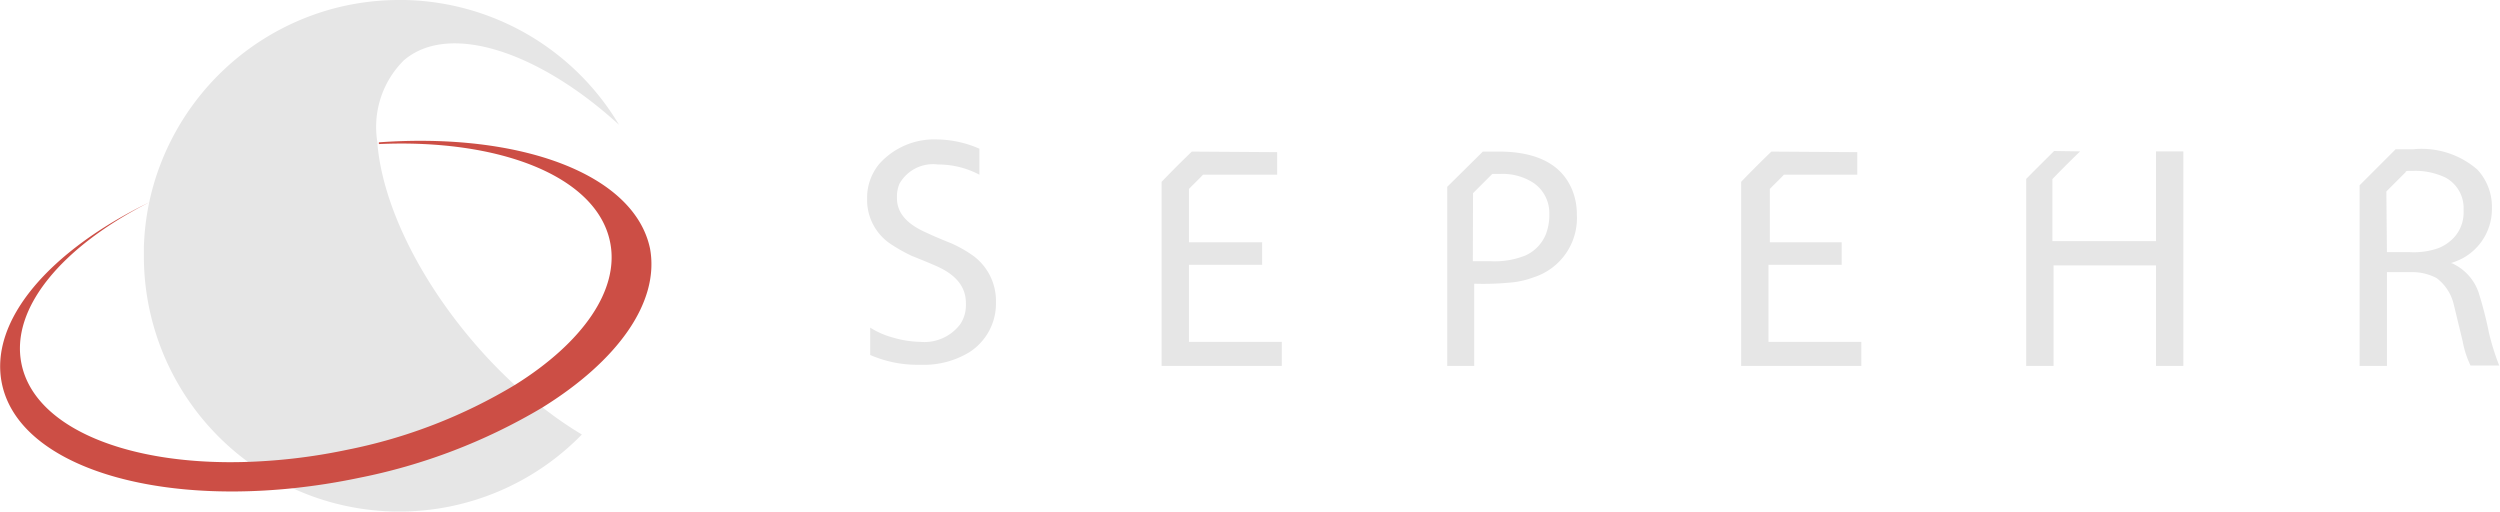 <svg id="Layer_1" data-name="Layer 1" xmlns="http://www.w3.org/2000/svg" viewBox="0 0 129.8 26.56"><defs><style>.cls-1{fill:#e6e6e6;}.cls-2{fill:#cc4e45;}</style></defs><title>sepehr logo</title><path class="cls-1" d="M797.12-148a25.87,25.87,0,0,1-2.32-2.43c-2.86-3.41-4.56-7.13-4.82-10.06v-.09a4.87,4.87,0,0,1,1.37-4.29c2.34-2,7-.46,11.17,3.35A13.27,13.27,0,0,0,791.39-168h-.27a13.3,13.3,0,0,0-3.52.47,13.31,13.31,0,0,0-8.24,6.63,13.18,13.18,0,0,0-1.23,3.39v0a13.24,13.24,0,0,0-.28,2.35c0,.14,0,.27,0,.41A13.26,13.26,0,0,0,783.28-144a13.25,13.25,0,0,0,2.3,1.35,13.22,13.22,0,0,0,5.55,1.21,13.24,13.24,0,0,0,9.46-4,19.8,19.8,0,0,1-2.07-1.43Q797.81-147.38,797.12-148Z" transform="translate(-770.38 168)"/><path class="cls-2" d="M798.52-146.83a30,30,0,0,1-9.5,3.64,33.8,33.8,0,0,1-3.44.54c-7.81.81-14.26-1.37-15.1-5.43-.68-3.28,2.48-6.9,7.66-9.42v0c-4.52,2.29-7.25,5.5-6.64,8.41.7,3.34,5.59,5.29,11.79,5.07a29.88,29.88,0,0,0,5.08-.62,27.1,27.1,0,0,0,8.77-3.39c3.47-2.17,5.44-4.92,4.91-7.43-.71-3.39-5.73-5.34-12-5.06v-.09c7.34-.53,13.27,1.64,14.08,5.52C804.64-152.29,802.42-149.24,798.52-146.83Z" transform="translate(-770.38 168)"/><path class="cls-1" d="M821.23-160.28v1.35a0,0,0,0,1,0,0,4.59,4.59,0,0,0-2.15-.53,2,2,0,0,0-2,1,1.77,1.77,0,0,0-.13.58v.17c0,.76.51,1.35,1.55,1.8.25.12.66.3,1.24.53a6.44,6.44,0,0,1,1.21.69,2.91,2.91,0,0,1,1.14,2.38v0a3,3,0,0,1-1.37,2.59,4.55,4.55,0,0,1-2.51.66H818a6.13,6.13,0,0,1-2.44-.51v-1.42s0,0,0,0a4.27,4.27,0,0,0,1.16.51,5.4,5.4,0,0,0,1.45.23,2.33,2.33,0,0,0,2.06-.91,1.75,1.75,0,0,0,.3-1v-.1c0-.86-.53-1.5-1.59-1.95-.18-.08-.58-.25-1.21-.5a8.65,8.65,0,0,1-1.12-.63,2.75,2.75,0,0,1-1.21-2.23v-.2a2.76,2.76,0,0,1,.64-1.73,3.83,3.83,0,0,1,3-1.26A5.65,5.65,0,0,1,821.23-160.28Z" transform="translate(-770.38 168)"/><path class="cls-1" d="M836.69-160.1s0,0,0,0v1.17s0,0,0,0h-3.85c-.21.23-.46.46-.73.74v2.77h3.8a0,0,0,0,1,0,0v1.17a0,0,0,0,1,0,0h-3.8v4h4.82l0,0V-149a0,0,0,0,1,0,0h-6.24s0,0,0,0v-9.56c.56-.58,1.07-1.09,1.57-1.57Z" transform="translate(-770.38 168)"/><path class="cls-1" d="M852-158.16a3.31,3.31,0,0,1,.25,1.29A3.23,3.23,0,0,1,850-153.6a4.57,4.57,0,0,1-1,.25,14.91,14.91,0,0,1-2.08.08V-149s0,0,0,0h-1.4s0,0,0,0v-9.3l1.85-1.83.91,0C850.18-160.11,851.45-159.47,852-158.16Zm-5.15,3.72h.89a4.27,4.27,0,0,0,1.85-.3,2.06,2.06,0,0,0,1.06-1.12,2.81,2.81,0,0,0,.17-.86v-.17a1.89,1.89,0,0,0-.83-1.62,2.94,2.94,0,0,0-1.7-.46h-.43l-1,1Z" transform="translate(-770.38 168)"/><path class="cls-1" d="M866.81-160.1s0,0,0,0v1.17s0,0,0,0H863c-.21.23-.46.46-.73.74v2.77H866a0,0,0,0,1,0,0v1.17a0,0,0,0,1,0,0h-3.8v4h4.82l0,0V-149a0,0,0,0,1,0,0h-6.24s0,0,0,0v-9.56c.56-.58,1.07-1.09,1.57-1.57Z" transform="translate(-770.38 168)"/><path class="cls-1" d="M878.38-160.14a0,0,0,0,1,0,0q-.82.79-1.44,1.44v3.22h5.38v-4.66l0,0h1.42a0,0,0,0,1,0,0V-149s0,0,0,0h-1.42s0,0,0,0v-5.22H877V-149s0,0,0,0h-1.42s0,0,0,0v-9.71c.5-.51,1-1,1.45-1.45Z" transform="translate(-770.38 168)"/><path class="cls-1" d="M899-159.2a2.84,2.84,0,0,1,.76,2,2.91,2.91,0,0,1-1.52,2.61,4,4,0,0,1-.61.25v0s.07,0,.2.08a2.57,2.57,0,0,1,1.24,1.45,20,20,0,0,1,.53,2.06,12.34,12.34,0,0,0,.54,1.73v0h-1.49a5,5,0,0,1-.41-1.27l-.46-1.9a2.4,2.4,0,0,0-.89-1.37,2.67,2.67,0,0,0-1.34-.31h-1.24V-149a0,0,0,0,1,0,0h-1.42s0,0,0,0v-9.38l1.87-1.87.91,0A4.42,4.42,0,0,1,899-159.2Zm-4.69,4.29h1.16a3.84,3.84,0,0,0,1.52-.21,2.29,2.29,0,0,0,.59-.35,1.91,1.91,0,0,0,.71-1.52v-.13a1.8,1.8,0,0,0-.92-1.65,3.64,3.64,0,0,0-1.65-.36h-.18c-.16,0-.26,0-.26.07l-1,1Z" transform="translate(-770.38 168)"/></svg>